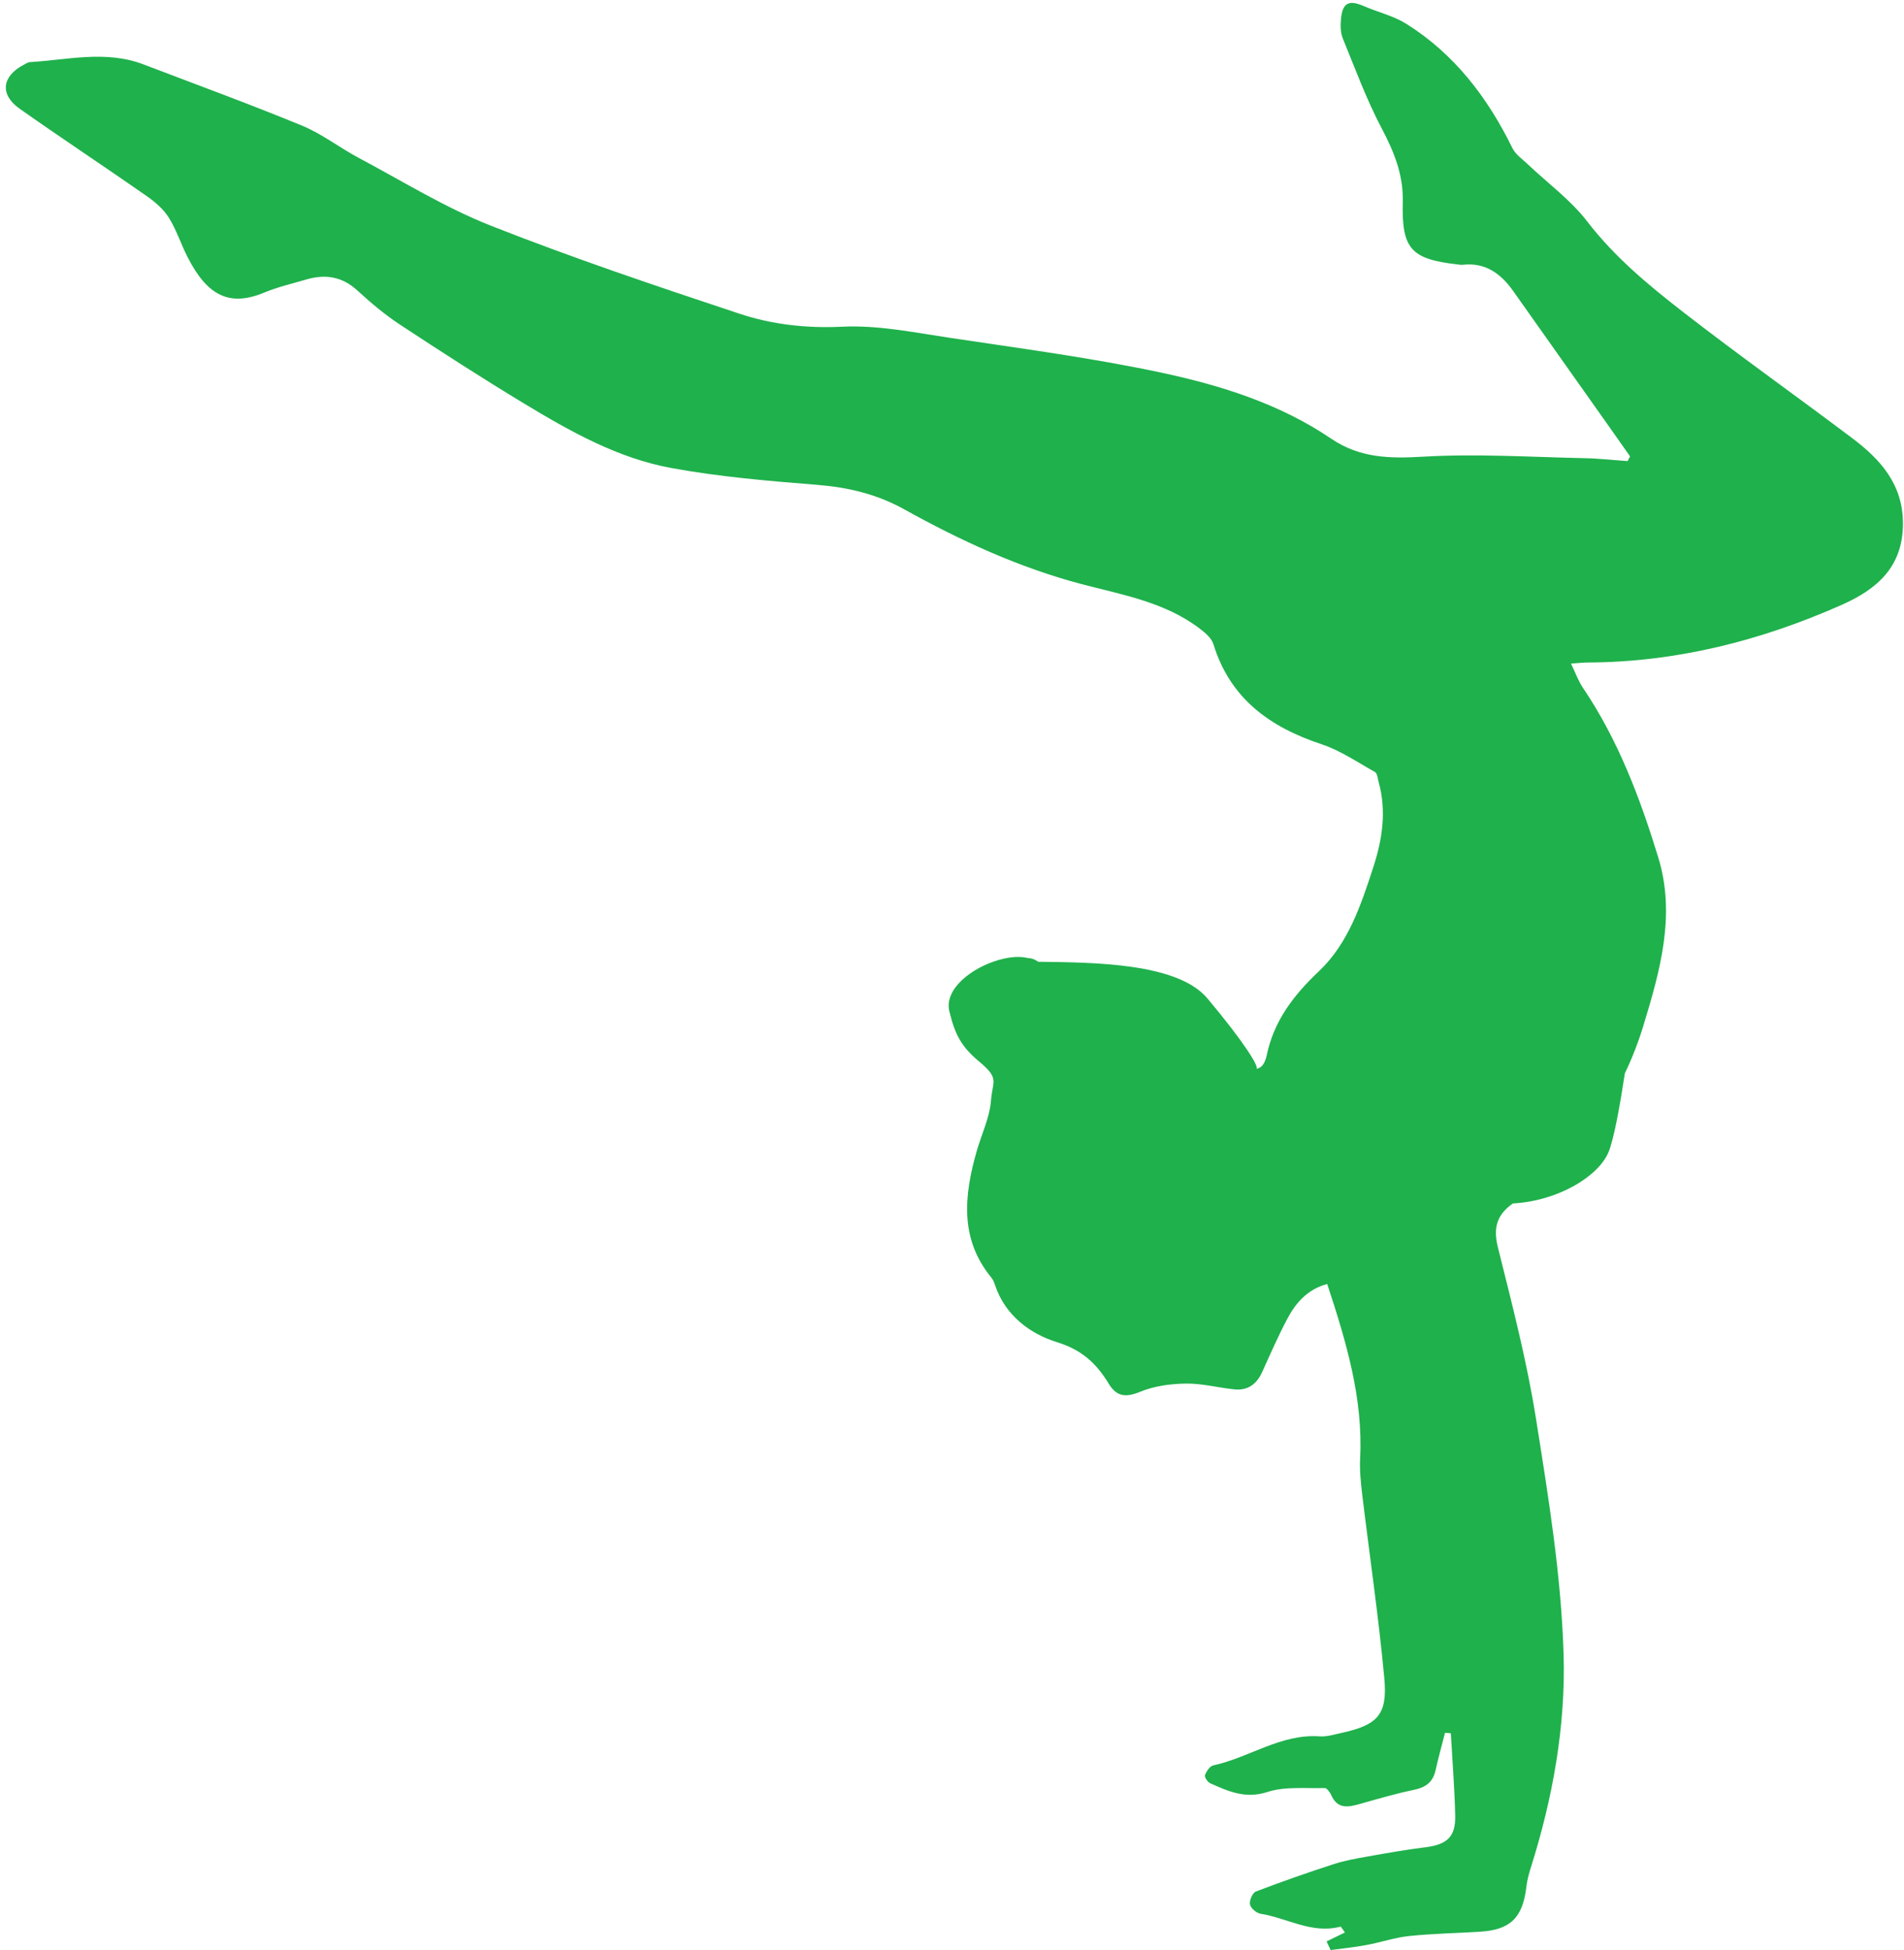 <?xml version="1.0" encoding="UTF-8" standalone="no"?><svg xmlns="http://www.w3.org/2000/svg" xmlns:xlink="http://www.w3.org/1999/xlink" fill="#000000" height="200.3" preserveAspectRatio="xMidYMid meet" version="1" viewBox="-0.6 -0.3 195.6 200.3" width="195.6" zoomAndPan="magnify"><g id="change1_1"><path d="M 189.672 44.699 C 183.91 40.359 178.027 36.188 172.328 31.766 C 168.754 28.992 165.27 26.105 162.449 22.438 C 160.75 20.23 158.398 18.52 156.352 16.574 C 155.797 16.047 155.094 15.57 154.773 14.918 C 152.227 9.719 148.82 5.25 143.867 2.145 C 142.555 1.324 140.965 0.957 139.52 0.332 C 137.961 -0.344 137.316 -0.027 137.16 1.668 C 137.098 2.316 137.105 3.051 137.344 3.637 C 138.613 6.75 139.785 9.93 141.348 12.895 C 142.621 15.312 143.578 17.652 143.508 20.457 C 143.387 25.297 144.379 26.312 149.117 26.859 C 149.297 26.879 149.484 26.922 149.66 26.898 C 152 26.633 153.59 27.812 154.855 29.598 C 158.113 34.195 161.367 38.801 164.621 43.402 C 165.371 44.461 166.113 45.52 166.859 46.578 C 166.773 46.742 166.688 46.902 166.605 47.062 C 165.129 46.961 163.648 46.789 162.172 46.762 C 156.668 46.648 151.145 46.289 145.664 46.605 C 142.215 46.809 139.133 46.777 136.152 44.758 C 130.906 41.195 124.887 39.301 118.797 37.996 C 111.57 36.453 104.219 35.488 96.902 34.387 C 93.258 33.84 89.551 33.078 85.91 33.258 C 82.234 33.434 78.723 33.035 75.352 31.918 C 66.777 29.07 58.199 26.188 49.801 22.871 C 45.098 21.016 40.734 18.297 36.246 15.914 C 34.273 14.863 32.469 13.445 30.422 12.602 C 25.043 10.387 19.57 8.391 14.133 6.312 C 10.281 4.844 6.375 5.844 2.488 6.078 C 2.262 6.09 2.039 6.254 1.824 6.363 C -0.406 7.527 -0.645 9.414 1.406 10.859 C 5.707 13.891 10.105 16.793 14.422 19.805 C 15.297 20.41 16.176 21.16 16.734 22.043 C 17.535 23.312 17.992 24.793 18.684 26.137 C 20.703 30.078 22.969 31.23 26.531 29.758 C 27.926 29.18 29.418 28.832 30.871 28.406 C 32.812 27.84 34.539 28.094 36.105 29.531 C 37.484 30.797 38.938 32.023 40.5 33.051 C 44.707 35.82 48.941 38.551 53.246 41.152 C 57.98 44.012 62.852 46.758 68.336 47.766 C 73.262 48.672 78.289 49.098 83.289 49.496 C 86.496 49.75 89.449 50.438 92.293 52.016 C 98.082 55.23 104.07 57.996 110.52 59.699 C 114.727 60.805 119.102 61.547 122.688 64.297 C 123.234 64.715 123.867 65.258 124.055 65.867 C 125.777 71.465 129.855 74.387 135.164 76.145 C 137.102 76.789 138.855 77.992 140.66 79.004 C 140.891 79.137 140.926 79.645 141.02 79.988 C 141.859 82.977 141.418 85.887 140.484 88.762 C 139.223 92.641 137.91 96.609 134.906 99.449 C 132.293 101.918 130.277 104.551 129.539 108.062 C 129.355 108.945 128.992 109.422 128.465 109.48 C 128.805 109.344 127.254 106.797 123.434 102.246 C 120.355 98.586 111.719 98.562 106.062 98.488 C 105.699 98.23 105.32 98.102 104.961 98.098 C 104.133 97.898 103.07 97.992 101.988 98.305 C 101.984 98.305 101.984 98.305 101.984 98.305 C 99.238 99.098 96.371 101.281 96.93 103.582 C 97.496 105.91 98.113 107.172 99.98 108.73 C 102.113 110.504 101.367 110.688 101.203 112.758 C 101.062 114.527 100.219 116.242 99.723 117.988 C 98.441 122.516 97.969 126.953 101.258 130.949 C 101.441 131.176 101.547 131.484 101.645 131.77 C 102.711 134.867 105.254 136.719 108.02 137.574 C 110.566 138.363 112.059 139.777 113.309 141.84 C 114.113 143.168 115.062 143.262 116.535 142.656 C 117.98 142.059 119.66 141.836 121.242 141.816 C 122.898 141.793 124.555 142.242 126.215 142.41 C 127.598 142.551 128.508 141.863 129.07 140.617 C 129.895 138.793 130.699 136.953 131.633 135.184 C 132.512 133.52 133.711 132.137 135.746 131.586 C 137.703 137.531 139.438 143.309 139.129 149.492 C 139.07 150.688 139.188 151.906 139.328 153.098 C 140.09 159.418 141.02 165.719 141.609 172.051 C 141.965 175.844 140.922 176.895 137.141 177.715 C 136.43 177.867 135.695 178.102 134.988 178.051 C 130.984 177.762 127.742 180.234 124.043 181.031 C 123.688 181.105 123.336 181.641 123.191 182.035 C 123.121 182.23 123.457 182.75 123.723 182.867 C 125.586 183.691 127.328 184.5 129.594 183.766 C 131.414 183.176 133.512 183.414 135.488 183.359 C 135.711 183.355 136.031 183.797 136.164 184.094 C 136.801 185.535 137.887 185.336 139.074 185 C 140.918 184.48 142.758 183.938 144.633 183.551 C 145.848 183.301 146.605 182.773 146.879 181.531 C 147.164 180.242 147.523 178.965 147.848 177.684 C 148.047 177.699 148.246 177.715 148.445 177.734 C 148.605 180.562 148.832 183.391 148.895 186.219 C 148.941 188.383 148.039 189.168 145.824 189.445 C 143.855 189.688 141.895 190.035 139.938 190.383 C 138.754 190.594 137.559 190.801 136.418 191.172 C 133.73 192.043 131.055 192.977 128.418 193.988 C 128.07 194.117 127.734 194.914 127.812 195.32 C 127.891 195.707 128.48 196.207 128.902 196.273 C 131.641 196.707 134.184 198.379 137.117 197.594 C 137.156 197.582 137.25 197.766 137.566 198.195 C 136.973 198.484 136.324 198.801 135.68 199.113 C 135.816 199.41 135.957 199.703 136.098 200 C 137.324 199.832 138.559 199.711 139.77 199.484 C 141.246 199.215 142.688 198.711 144.172 198.559 C 146.578 198.309 149.012 198.266 151.434 198.117 C 154.559 197.93 155.832 196.68 156.203 193.527 C 156.281 192.867 156.449 192.215 156.648 191.582 C 158.918 184.41 160.258 176.973 160.027 169.547 C 159.781 161.477 158.461 153.41 157.191 145.406 C 156.254 139.492 154.738 133.66 153.285 127.84 C 152.781 125.82 153.16 124.492 154.816 123.312 C 159.406 123.07 163.598 120.559 164.645 118.043 C 165.223 116.656 165.863 112.969 166.324 109.945 C 167.07 108.395 167.707 106.762 168.23 105.039 C 169.965 99.352 171.566 93.648 169.746 87.738 C 167.875 81.648 165.629 75.688 162.016 70.348 C 161.535 69.637 161.246 68.797 160.789 67.859 C 161.578 67.809 162.059 67.75 162.535 67.75 C 171.664 67.707 180.312 65.504 188.609 61.824 C 192.172 60.246 194.863 57.977 194.891 53.555 C 194.922 49.477 192.609 46.91 189.672 44.699 Z M 128.273 109.484 C 128.316 109.484 128.352 109.484 128.379 109.484 C 128.344 109.488 128.309 109.488 128.273 109.484" fill="#1fb14c"/></g></svg>